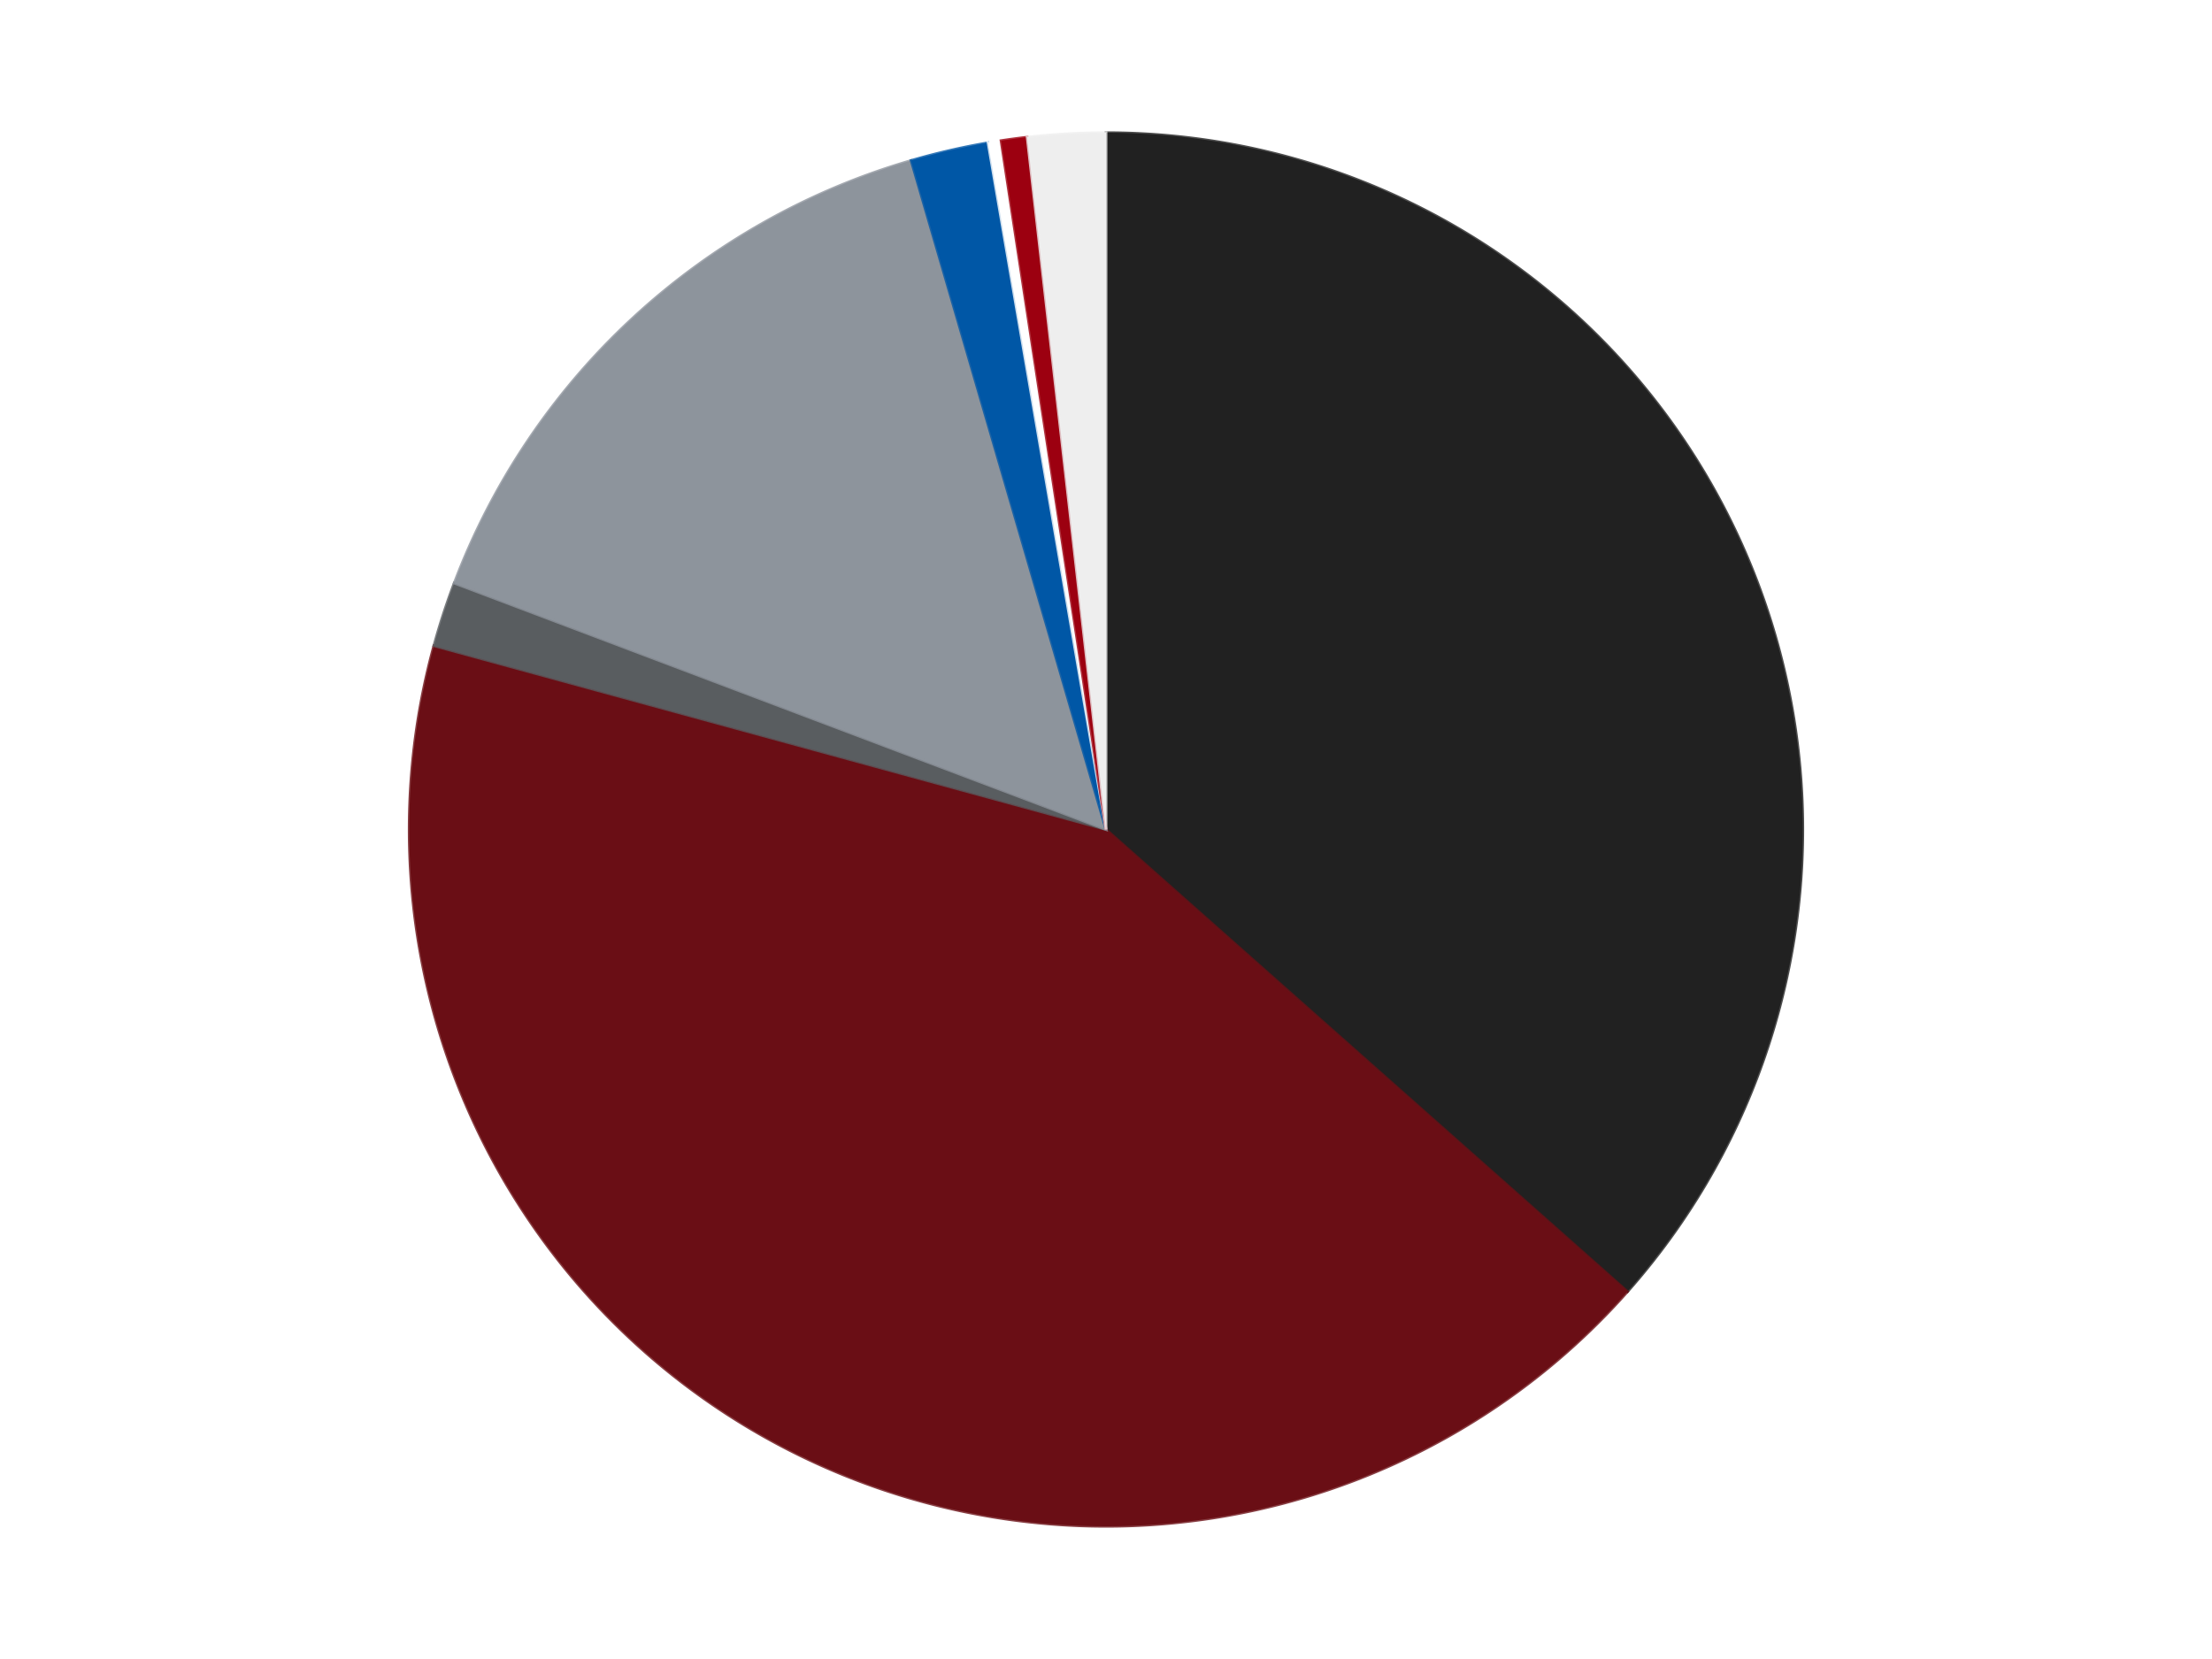 <?xml version='1.0' encoding='utf-8'?>
<svg xmlns="http://www.w3.org/2000/svg" xmlns:xlink="http://www.w3.org/1999/xlink" id="chart-a9d4eec7-3859-424e-9699-8498659e8b39" class="pygal-chart" viewBox="0 0 800 600"><!--Generated with pygal 3.0.4 (lxml) ©Kozea 2012-2016 on 2024-07-07--><!--http://pygal.org--><!--http://github.com/Kozea/pygal--><defs><style type="text/css">#chart-a9d4eec7-3859-424e-9699-8498659e8b39{-webkit-user-select:none;-webkit-font-smoothing:antialiased;font-family:Consolas,"Liberation Mono",Menlo,Courier,monospace}#chart-a9d4eec7-3859-424e-9699-8498659e8b39 .title{font-family:Consolas,"Liberation Mono",Menlo,Courier,monospace;font-size:16px}#chart-a9d4eec7-3859-424e-9699-8498659e8b39 .legends .legend text{font-family:Consolas,"Liberation Mono",Menlo,Courier,monospace;font-size:14px}#chart-a9d4eec7-3859-424e-9699-8498659e8b39 .axis text{font-family:Consolas,"Liberation Mono",Menlo,Courier,monospace;font-size:10px}#chart-a9d4eec7-3859-424e-9699-8498659e8b39 .axis text.major{font-family:Consolas,"Liberation Mono",Menlo,Courier,monospace;font-size:10px}#chart-a9d4eec7-3859-424e-9699-8498659e8b39 .text-overlay text.value{font-family:Consolas,"Liberation Mono",Menlo,Courier,monospace;font-size:16px}#chart-a9d4eec7-3859-424e-9699-8498659e8b39 .text-overlay text.label{font-family:Consolas,"Liberation Mono",Menlo,Courier,monospace;font-size:10px}#chart-a9d4eec7-3859-424e-9699-8498659e8b39 .tooltip{font-family:Consolas,"Liberation Mono",Menlo,Courier,monospace;font-size:14px}#chart-a9d4eec7-3859-424e-9699-8498659e8b39 text.no_data{font-family:Consolas,"Liberation Mono",Menlo,Courier,monospace;font-size:64px}
#chart-a9d4eec7-3859-424e-9699-8498659e8b39{background-color:transparent}#chart-a9d4eec7-3859-424e-9699-8498659e8b39 path,#chart-a9d4eec7-3859-424e-9699-8498659e8b39 line,#chart-a9d4eec7-3859-424e-9699-8498659e8b39 rect,#chart-a9d4eec7-3859-424e-9699-8498659e8b39 circle{-webkit-transition:150ms;-moz-transition:150ms;transition:150ms}#chart-a9d4eec7-3859-424e-9699-8498659e8b39 .graph &gt; .background{fill:transparent}#chart-a9d4eec7-3859-424e-9699-8498659e8b39 .plot &gt; .background{fill:transparent}#chart-a9d4eec7-3859-424e-9699-8498659e8b39 .graph{fill:rgba(0,0,0,.87)}#chart-a9d4eec7-3859-424e-9699-8498659e8b39 text.no_data{fill:rgba(0,0,0,1)}#chart-a9d4eec7-3859-424e-9699-8498659e8b39 .title{fill:rgba(0,0,0,1)}#chart-a9d4eec7-3859-424e-9699-8498659e8b39 .legends .legend text{fill:rgba(0,0,0,.87)}#chart-a9d4eec7-3859-424e-9699-8498659e8b39 .legends .legend:hover text{fill:rgba(0,0,0,1)}#chart-a9d4eec7-3859-424e-9699-8498659e8b39 .axis .line{stroke:rgba(0,0,0,1)}#chart-a9d4eec7-3859-424e-9699-8498659e8b39 .axis .guide.line{stroke:rgba(0,0,0,.54)}#chart-a9d4eec7-3859-424e-9699-8498659e8b39 .axis .major.line{stroke:rgba(0,0,0,.87)}#chart-a9d4eec7-3859-424e-9699-8498659e8b39 .axis text.major{fill:rgba(0,0,0,1)}#chart-a9d4eec7-3859-424e-9699-8498659e8b39 .axis.y .guides:hover .guide.line,#chart-a9d4eec7-3859-424e-9699-8498659e8b39 .line-graph .axis.x .guides:hover .guide.line,#chart-a9d4eec7-3859-424e-9699-8498659e8b39 .stackedline-graph .axis.x .guides:hover .guide.line,#chart-a9d4eec7-3859-424e-9699-8498659e8b39 .xy-graph .axis.x .guides:hover .guide.line{stroke:rgba(0,0,0,1)}#chart-a9d4eec7-3859-424e-9699-8498659e8b39 .axis .guides:hover text{fill:rgba(0,0,0,1)}#chart-a9d4eec7-3859-424e-9699-8498659e8b39 .reactive{fill-opacity:1.0;stroke-opacity:.8;stroke-width:1}#chart-a9d4eec7-3859-424e-9699-8498659e8b39 .ci{stroke:rgba(0,0,0,.87)}#chart-a9d4eec7-3859-424e-9699-8498659e8b39 .reactive.active,#chart-a9d4eec7-3859-424e-9699-8498659e8b39 .active .reactive{fill-opacity:0.6;stroke-opacity:.9;stroke-width:4}#chart-a9d4eec7-3859-424e-9699-8498659e8b39 .ci .reactive.active{stroke-width:1.5}#chart-a9d4eec7-3859-424e-9699-8498659e8b39 .series text{fill:rgba(0,0,0,1)}#chart-a9d4eec7-3859-424e-9699-8498659e8b39 .tooltip rect{fill:transparent;stroke:rgba(0,0,0,1);-webkit-transition:opacity 150ms;-moz-transition:opacity 150ms;transition:opacity 150ms}#chart-a9d4eec7-3859-424e-9699-8498659e8b39 .tooltip .label{fill:rgba(0,0,0,.87)}#chart-a9d4eec7-3859-424e-9699-8498659e8b39 .tooltip .label{fill:rgba(0,0,0,.87)}#chart-a9d4eec7-3859-424e-9699-8498659e8b39 .tooltip .legend{font-size:.8em;fill:rgba(0,0,0,.54)}#chart-a9d4eec7-3859-424e-9699-8498659e8b39 .tooltip .x_label{font-size:.6em;fill:rgba(0,0,0,1)}#chart-a9d4eec7-3859-424e-9699-8498659e8b39 .tooltip .xlink{font-size:.5em;text-decoration:underline}#chart-a9d4eec7-3859-424e-9699-8498659e8b39 .tooltip .value{font-size:1.5em}#chart-a9d4eec7-3859-424e-9699-8498659e8b39 .bound{font-size:.5em}#chart-a9d4eec7-3859-424e-9699-8498659e8b39 .max-value{font-size:.75em;fill:rgba(0,0,0,.54)}#chart-a9d4eec7-3859-424e-9699-8498659e8b39 .map-element{fill:transparent;stroke:rgba(0,0,0,.54) !important}#chart-a9d4eec7-3859-424e-9699-8498659e8b39 .map-element .reactive{fill-opacity:inherit;stroke-opacity:inherit}#chart-a9d4eec7-3859-424e-9699-8498659e8b39 .color-0,#chart-a9d4eec7-3859-424e-9699-8498659e8b39 .color-0 a:visited{stroke:#F44336;fill:#F44336}#chart-a9d4eec7-3859-424e-9699-8498659e8b39 .color-1,#chart-a9d4eec7-3859-424e-9699-8498659e8b39 .color-1 a:visited{stroke:#3F51B5;fill:#3F51B5}#chart-a9d4eec7-3859-424e-9699-8498659e8b39 .color-2,#chart-a9d4eec7-3859-424e-9699-8498659e8b39 .color-2 a:visited{stroke:#009688;fill:#009688}#chart-a9d4eec7-3859-424e-9699-8498659e8b39 .color-3,#chart-a9d4eec7-3859-424e-9699-8498659e8b39 .color-3 a:visited{stroke:#FFC107;fill:#FFC107}#chart-a9d4eec7-3859-424e-9699-8498659e8b39 .color-4,#chart-a9d4eec7-3859-424e-9699-8498659e8b39 .color-4 a:visited{stroke:#FF5722;fill:#FF5722}#chart-a9d4eec7-3859-424e-9699-8498659e8b39 .color-5,#chart-a9d4eec7-3859-424e-9699-8498659e8b39 .color-5 a:visited{stroke:#9C27B0;fill:#9C27B0}#chart-a9d4eec7-3859-424e-9699-8498659e8b39 .color-6,#chart-a9d4eec7-3859-424e-9699-8498659e8b39 .color-6 a:visited{stroke:#03A9F4;fill:#03A9F4}#chart-a9d4eec7-3859-424e-9699-8498659e8b39 .color-7,#chart-a9d4eec7-3859-424e-9699-8498659e8b39 .color-7 a:visited{stroke:#8BC34A;fill:#8BC34A}#chart-a9d4eec7-3859-424e-9699-8498659e8b39 .text-overlay .color-0 text{fill:black}#chart-a9d4eec7-3859-424e-9699-8498659e8b39 .text-overlay .color-1 text{fill:black}#chart-a9d4eec7-3859-424e-9699-8498659e8b39 .text-overlay .color-2 text{fill:black}#chart-a9d4eec7-3859-424e-9699-8498659e8b39 .text-overlay .color-3 text{fill:black}#chart-a9d4eec7-3859-424e-9699-8498659e8b39 .text-overlay .color-4 text{fill:black}#chart-a9d4eec7-3859-424e-9699-8498659e8b39 .text-overlay .color-5 text{fill:black}#chart-a9d4eec7-3859-424e-9699-8498659e8b39 .text-overlay .color-6 text{fill:black}#chart-a9d4eec7-3859-424e-9699-8498659e8b39 .text-overlay .color-7 text{fill:black}
#chart-a9d4eec7-3859-424e-9699-8498659e8b39 text.no_data{text-anchor:middle}#chart-a9d4eec7-3859-424e-9699-8498659e8b39 .guide.line{fill:none}#chart-a9d4eec7-3859-424e-9699-8498659e8b39 .centered{text-anchor:middle}#chart-a9d4eec7-3859-424e-9699-8498659e8b39 .title{text-anchor:middle}#chart-a9d4eec7-3859-424e-9699-8498659e8b39 .legends .legend text{fill-opacity:1}#chart-a9d4eec7-3859-424e-9699-8498659e8b39 .axis.x text{text-anchor:middle}#chart-a9d4eec7-3859-424e-9699-8498659e8b39 .axis.x:not(.web) text[transform]{text-anchor:start}#chart-a9d4eec7-3859-424e-9699-8498659e8b39 .axis.x:not(.web) text[transform].backwards{text-anchor:end}#chart-a9d4eec7-3859-424e-9699-8498659e8b39 .axis.y text{text-anchor:end}#chart-a9d4eec7-3859-424e-9699-8498659e8b39 .axis.y text[transform].backwards{text-anchor:start}#chart-a9d4eec7-3859-424e-9699-8498659e8b39 .axis.y2 text{text-anchor:start}#chart-a9d4eec7-3859-424e-9699-8498659e8b39 .axis.y2 text[transform].backwards{text-anchor:end}#chart-a9d4eec7-3859-424e-9699-8498659e8b39 .axis .guide.line{stroke-dasharray:4,4;stroke:black}#chart-a9d4eec7-3859-424e-9699-8498659e8b39 .axis .major.guide.line{stroke-dasharray:6,6;stroke:black}#chart-a9d4eec7-3859-424e-9699-8498659e8b39 .horizontal .axis.y .guide.line,#chart-a9d4eec7-3859-424e-9699-8498659e8b39 .horizontal .axis.y2 .guide.line,#chart-a9d4eec7-3859-424e-9699-8498659e8b39 .vertical .axis.x .guide.line{opacity:0}#chart-a9d4eec7-3859-424e-9699-8498659e8b39 .horizontal .axis.always_show .guide.line,#chart-a9d4eec7-3859-424e-9699-8498659e8b39 .vertical .axis.always_show .guide.line{opacity:1 !important}#chart-a9d4eec7-3859-424e-9699-8498659e8b39 .axis.y .guides:hover .guide.line,#chart-a9d4eec7-3859-424e-9699-8498659e8b39 .axis.y2 .guides:hover .guide.line,#chart-a9d4eec7-3859-424e-9699-8498659e8b39 .axis.x .guides:hover .guide.line{opacity:1}#chart-a9d4eec7-3859-424e-9699-8498659e8b39 .axis .guides:hover text{opacity:1}#chart-a9d4eec7-3859-424e-9699-8498659e8b39 .nofill{fill:none}#chart-a9d4eec7-3859-424e-9699-8498659e8b39 .subtle-fill{fill-opacity:.2}#chart-a9d4eec7-3859-424e-9699-8498659e8b39 .dot{stroke-width:1px;fill-opacity:1;stroke-opacity:1}#chart-a9d4eec7-3859-424e-9699-8498659e8b39 .dot.active{stroke-width:5px}#chart-a9d4eec7-3859-424e-9699-8498659e8b39 .dot.negative{fill:transparent}#chart-a9d4eec7-3859-424e-9699-8498659e8b39 text,#chart-a9d4eec7-3859-424e-9699-8498659e8b39 tspan{stroke:none !important}#chart-a9d4eec7-3859-424e-9699-8498659e8b39 .series text.active{opacity:1}#chart-a9d4eec7-3859-424e-9699-8498659e8b39 .tooltip rect{fill-opacity:.95;stroke-width:.5}#chart-a9d4eec7-3859-424e-9699-8498659e8b39 .tooltip text{fill-opacity:1}#chart-a9d4eec7-3859-424e-9699-8498659e8b39 .showable{visibility:hidden}#chart-a9d4eec7-3859-424e-9699-8498659e8b39 .showable.shown{visibility:visible}#chart-a9d4eec7-3859-424e-9699-8498659e8b39 .gauge-background{fill:rgba(229,229,229,1);stroke:none}#chart-a9d4eec7-3859-424e-9699-8498659e8b39 .bg-lines{stroke:transparent;stroke-width:2px}</style><script type="text/javascript">window.pygal = window.pygal || {};window.pygal.config = window.pygal.config || {};window.pygal.config['a9d4eec7-3859-424e-9699-8498659e8b39'] = {"allow_interruptions": false, "box_mode": "extremes", "classes": ["pygal-chart"], "css": ["file://style.css", "file://graph.css"], "defs": [], "disable_xml_declaration": false, "dots_size": 2.5, "dynamic_print_values": false, "explicit_size": false, "fill": false, "force_uri_protocol": "https", "formatter": null, "half_pie": false, "height": 600, "include_x_axis": false, "inner_radius": 0, "interpolate": null, "interpolation_parameters": {}, "interpolation_precision": 250, "inverse_y_axis": false, "js": ["//kozea.github.io/pygal.js/2.0.x/pygal-tooltips.min.js"], "legend_at_bottom": false, "legend_at_bottom_columns": null, "legend_box_size": 12, "logarithmic": false, "margin": 20, "margin_bottom": null, "margin_left": null, "margin_right": null, "margin_top": null, "max_scale": 16, "min_scale": 4, "missing_value_fill_truncation": "x", "no_data_text": "No data", "no_prefix": false, "order_min": null, "pretty_print": false, "print_labels": false, "print_values": false, "print_values_position": "center", "print_zeroes": true, "range": null, "rounded_bars": null, "secondary_range": null, "show_dots": true, "show_legend": false, "show_minor_x_labels": true, "show_minor_y_labels": true, "show_only_major_dots": false, "show_x_guides": false, "show_x_labels": true, "show_y_guides": true, "show_y_labels": true, "spacing": 10, "stack_from_top": false, "strict": false, "stroke": true, "stroke_style": null, "style": {"background": "transparent", "ci_colors": [], "colors": ["#F44336", "#3F51B5", "#009688", "#FFC107", "#FF5722", "#9C27B0", "#03A9F4", "#8BC34A", "#FF9800", "#E91E63", "#2196F3", "#4CAF50", "#FFEB3B", "#673AB7", "#00BCD4", "#CDDC39", "#9E9E9E", "#607D8B"], "dot_opacity": "1", "font_family": "Consolas, \"Liberation Mono\", Menlo, Courier, monospace", "foreground": "rgba(0, 0, 0, .87)", "foreground_strong": "rgba(0, 0, 0, 1)", "foreground_subtle": "rgba(0, 0, 0, .54)", "guide_stroke_color": "black", "guide_stroke_dasharray": "4,4", "label_font_family": "Consolas, \"Liberation Mono\", Menlo, Courier, monospace", "label_font_size": 10, "legend_font_family": "Consolas, \"Liberation Mono\", Menlo, Courier, monospace", "legend_font_size": 14, "major_guide_stroke_color": "black", "major_guide_stroke_dasharray": "6,6", "major_label_font_family": "Consolas, \"Liberation Mono\", Menlo, Courier, monospace", "major_label_font_size": 10, "no_data_font_family": "Consolas, \"Liberation Mono\", Menlo, Courier, monospace", "no_data_font_size": 64, "opacity": "1.0", "opacity_hover": "0.6", "plot_background": "transparent", "stroke_opacity": ".8", "stroke_opacity_hover": ".9", "stroke_width": "1", "stroke_width_hover": "4", "title_font_family": "Consolas, \"Liberation Mono\", Menlo, Courier, monospace", "title_font_size": 16, "tooltip_font_family": "Consolas, \"Liberation Mono\", Menlo, Courier, monospace", "tooltip_font_size": 14, "transition": "150ms", "value_background": "rgba(229, 229, 229, 1)", "value_colors": [], "value_font_family": "Consolas, \"Liberation Mono\", Menlo, Courier, monospace", "value_font_size": 16, "value_label_font_family": "Consolas, \"Liberation Mono\", Menlo, Courier, monospace", "value_label_font_size": 10}, "title": null, "tooltip_border_radius": 0, "tooltip_fancy_mode": true, "truncate_label": null, "truncate_legend": null, "width": 800, "x_label_rotation": 0, "x_labels": null, "x_labels_major": null, "x_labels_major_count": null, "x_labels_major_every": null, "x_title": null, "xrange": null, "y_label_rotation": 0, "y_labels": null, "y_labels_major": null, "y_labels_major_count": null, "y_labels_major_every": null, "y_title": null, "zero": 0, "legends": ["Black", "Dark Red", "Dark Bluish Gray", "Flat Silver", "Blue", "White", "Trans-Red", "Trans-Clear"]}</script><script type="text/javascript" xlink:href="https://kozea.github.io/pygal.js/2.0.x/pygal-tooltips.min.js"/></defs><title>Pygal</title><g class="graph pie-graph vertical"><rect x="0" y="0" width="800" height="600" class="background"/><g transform="translate(20, 20)" class="plot"><rect x="0" y="0" width="760" height="560" class="background"/><g class="series serie-0 color-0"><g class="slices"><g class="slice" style="fill: #212121; stroke: #212121"><path d="M380 28 A252 252 0 0 1 568.594 447.141 L380 280 A0 0 0 0 0 380 280 z" class="slice reactive tooltip-trigger"/><desc class="value">243</desc><desc class="x centered">494.90407815673046</desc><desc class="y centered">228.29842533392258</desc></g></g></g><g class="series serie-1 color-1"><g class="slices"><g class="slice" style="fill: #6A0E15; stroke: #6A0E15"><path d="M568.594 447.141 A252 252 0 0 1 136.924 213.533 L380 280 A0 0 0 0 0 380 280 z" class="slice reactive tooltip-trigger"/><desc class="value">284</desc><desc class="x centered">320.0306284773287</desc><desc class="y centered">390.8136926520176</desc></g></g></g><g class="series serie-2 color-2"><g class="slices"><g class="slice" style="fill: #595D60; stroke: #595D60"><path d="M136.924 213.533 A252 252 0 0 1 144.279 190.896 L380 280 A0 0 0 0 0 380 280 z" class="slice reactive tooltip-trigger"/><desc class="value">10</desc><desc class="x centered">260.16687894681064</desc><desc class="y centered">241.06385870875664</desc></g></g></g><g class="series serie-3 color-3"><g class="slices"><g class="slice" style="fill: #8D949C; stroke: #8D949C"><path d="M144.279 190.896 A252 252 0 0 1 309.523 38.056 L380 280 A0 0 0 0 0 380 280 z" class="slice reactive tooltip-trigger"/><desc class="value">98</desc><desc class="x centered">294.44379073906725</desc><desc class="y centered">187.5006213161435</desc></g></g></g><g class="series serie-4 color-4"><g class="slices"><g class="slice" style="fill: #0057A6; stroke: #0057A6"><path d="M309.523 38.056 A252 252 0 0 1 337.348 31.636 L380 280 A0 0 0 0 0 380 280 z" class="slice reactive tooltip-trigger"/><desc class="value">12</desc><desc class="x centered">351.6722783116112</desc><desc class="y centered">157.22565339638257</desc></g></g></g><g class="series serie-5 color-5"><g class="slices"><g class="slice" style="fill: #FFFFFF; stroke: #FFFFFF"><path d="M337.348 31.636 A252 252 0 0 1 342.049 30.874 L380 280 A0 0 0 0 0 380 280 z" class="slice reactive tooltip-trigger"/><desc class="value">2</desc><desc class="x centered">359.84844157850387</desc><desc class="y centered">155.62188820702806</desc></g></g></g><g class="series serie-6 color-6"><g class="slices"><g class="slice" style="fill: #9C0010; stroke: #9C0010"><path d="M342.049 30.874 A252 252 0 0 1 351.489 29.618 L380 280 A0 0 0 0 0 380 280 z" class="slice reactive tooltip-trigger"/><desc class="value">4</desc><desc class="x centered">363.3815864108992</desc><desc class="y centered">155.10072726480112</desc></g></g></g><g class="series serie-7 color-7"><g class="slices"><g class="slice" style="fill: #EEEEEE; stroke: #EEEEEE"><path d="M351.489 29.618 A252 252 0 0 1 380 28 L380 280 A0 0 0 0 0 380 280 z" class="slice reactive tooltip-trigger"/><desc class="value">12</desc><desc class="x centered">372.86083579709157</desc><desc class="y centered">154.20241522793884</desc></g></g></g></g><g class="titles"/><g transform="translate(20, 20)" class="plot overlay"><g class="series serie-0 color-0"/><g class="series serie-1 color-1"/><g class="series serie-2 color-2"/><g class="series serie-3 color-3"/><g class="series serie-4 color-4"/><g class="series serie-5 color-5"/><g class="series serie-6 color-6"/><g class="series serie-7 color-7"/></g><g transform="translate(20, 20)" class="plot text-overlay"><g class="series serie-0 color-0"/><g class="series serie-1 color-1"/><g class="series serie-2 color-2"/><g class="series serie-3 color-3"/><g class="series serie-4 color-4"/><g class="series serie-5 color-5"/><g class="series serie-6 color-6"/><g class="series serie-7 color-7"/></g><g transform="translate(20, 20)" class="plot tooltip-overlay"><g transform="translate(0 0)" style="opacity: 0" class="tooltip"><rect rx="0" ry="0" width="0" height="0" class="tooltip-box"/><g class="text"/></g></g></g></svg>